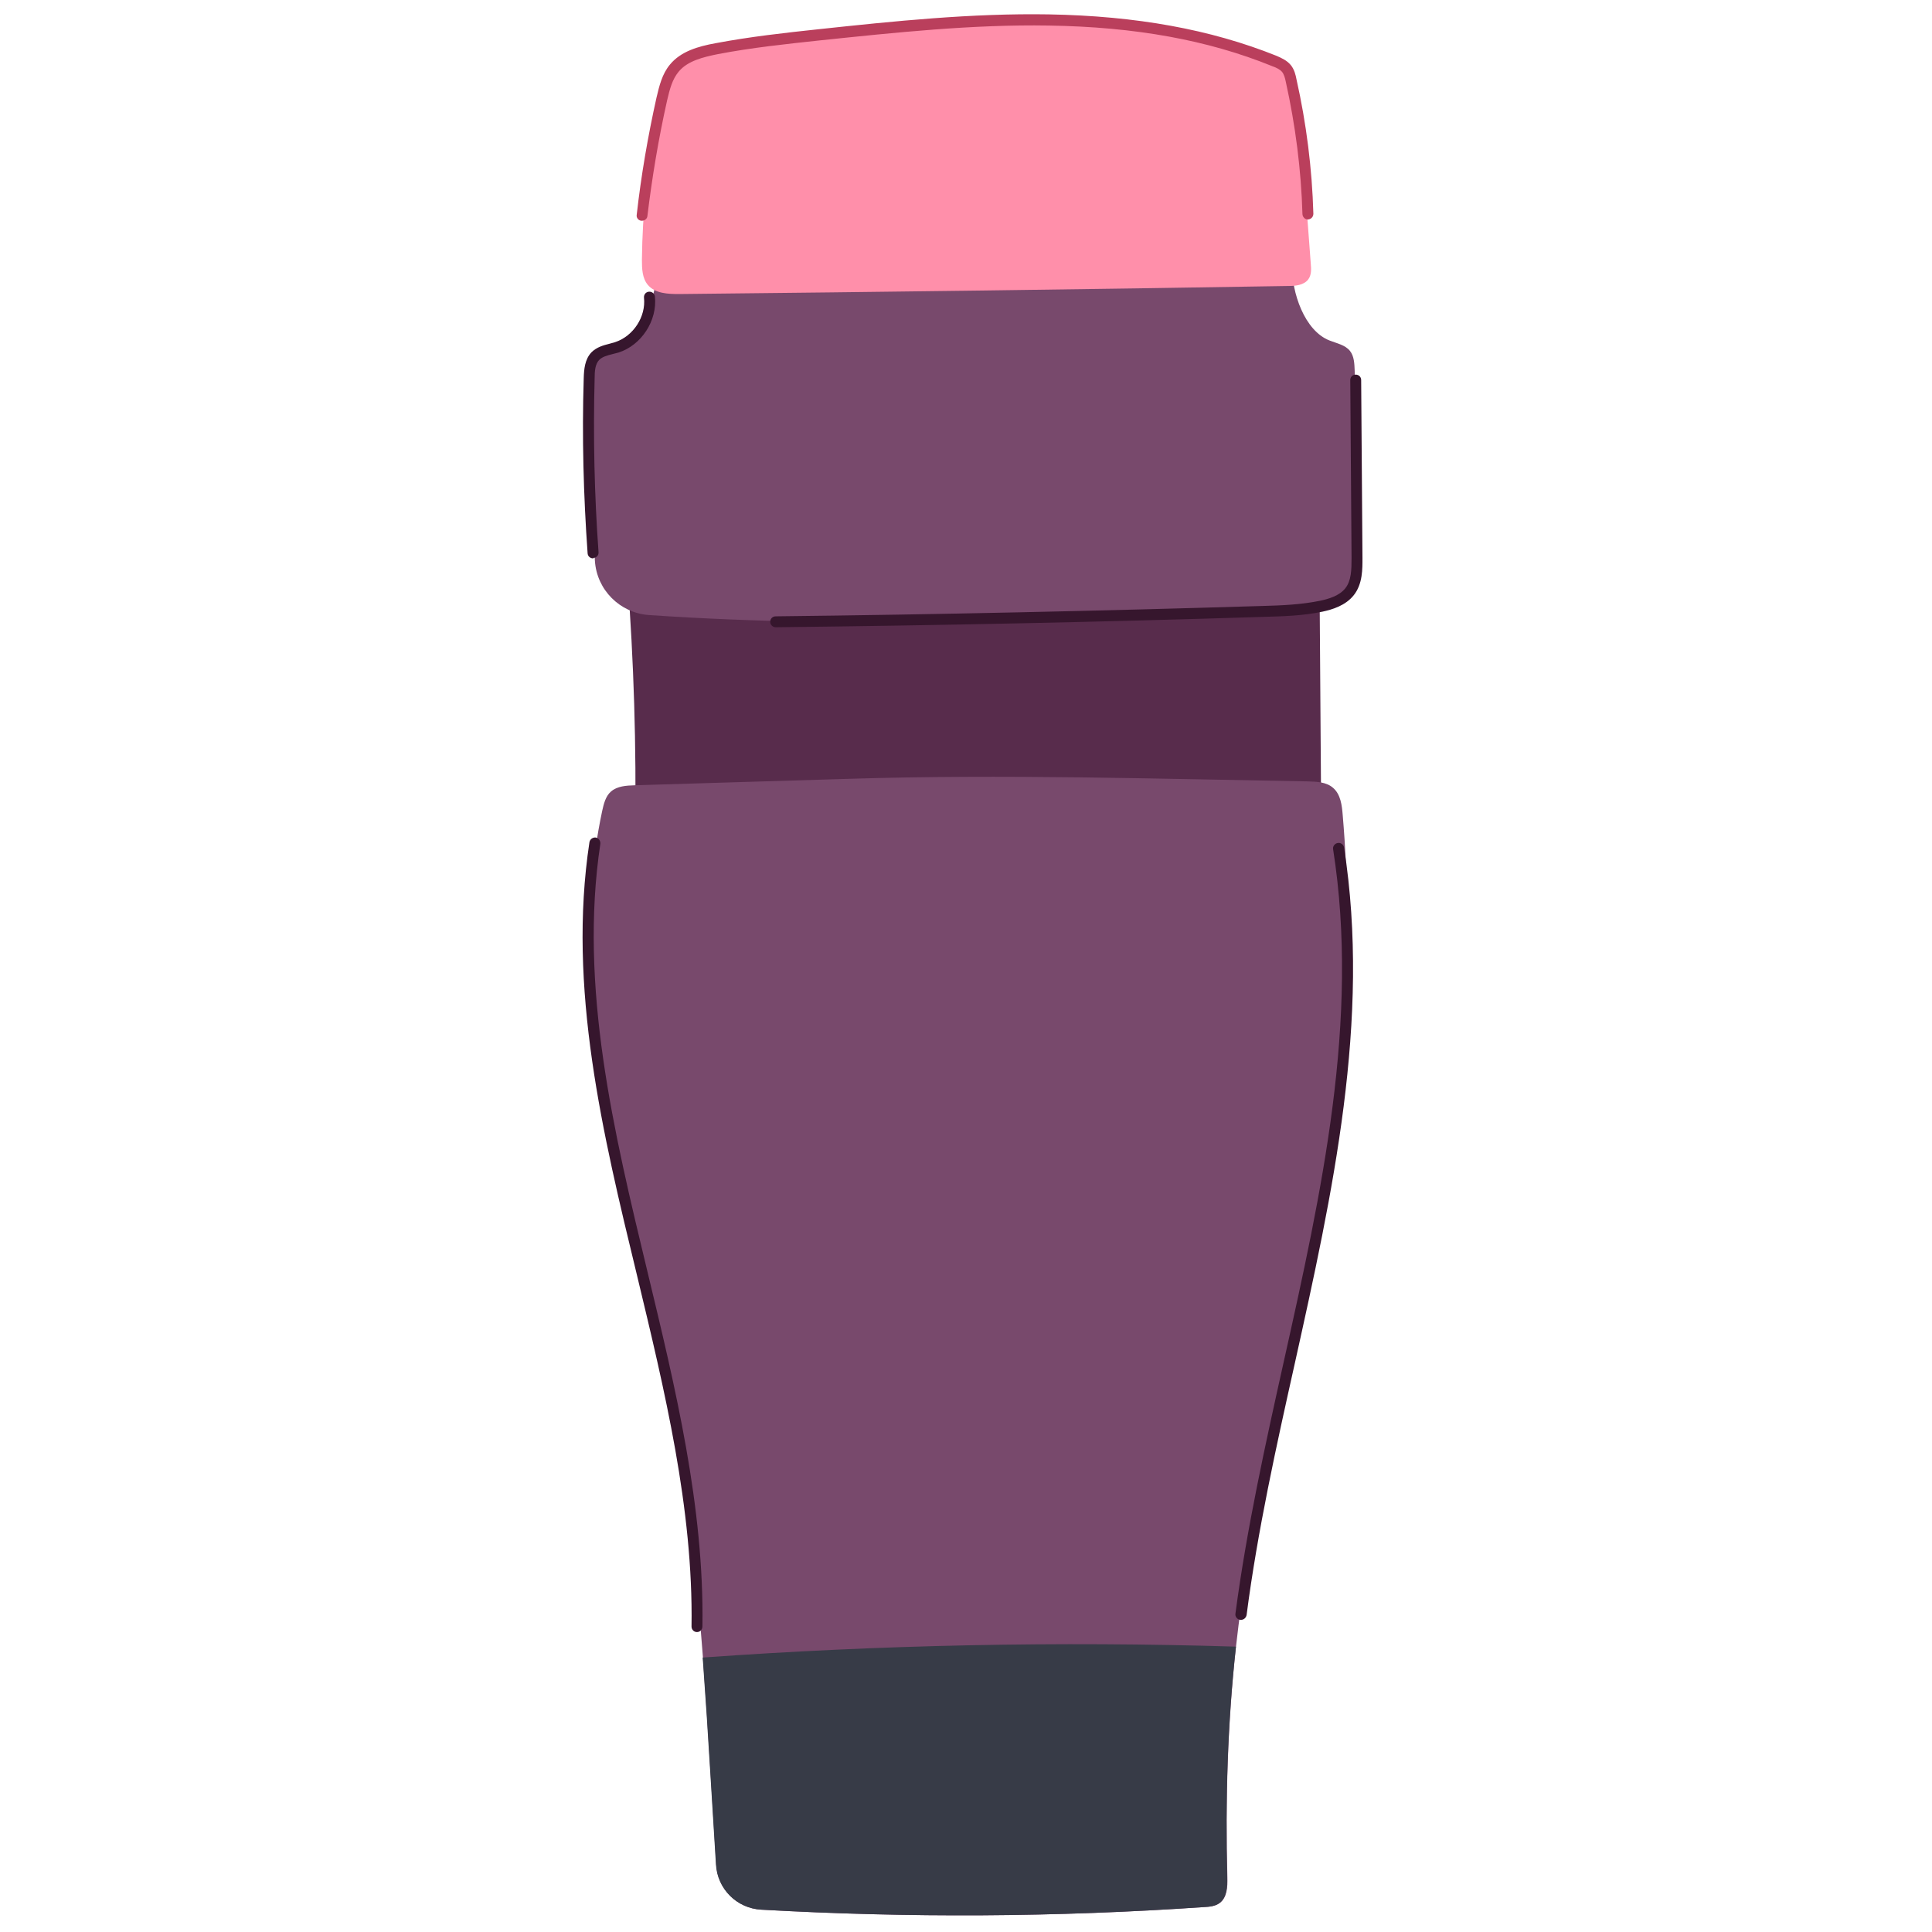 <?xml version="1.0" encoding="UTF-8"?>
<svg xmlns="http://www.w3.org/2000/svg" xmlns:xlink="http://www.w3.org/1999/xlink" width="1080" zoomAndPan="magnify" viewBox="0 0 810 810" height="1080" preserveAspectRatio="xMidYMid meet" version="1.0">
  <defs>
    <clipPath id="34dec8e80c">
      <path d="M 266 5.703 L 551 5.703 L 551 93 L 266 93 Z M 266 5.703 " clip-rule="nonzero"></path>
    </clipPath>
  </defs>
  <rect x="-81" width="972" fill="#ffffff" y="-81" height="972" fill-opacity="1"></rect>
  <rect x="-81" width="972" fill="#ffffff" y="-81" height="972" fill-opacity="1"></rect>
  <path fill="#582c4c" d="M 263.023 241.512 C 265.746 277.148 266.836 312.996 266.293 348.738 C 359.949 353.754 453.93 352.988 547.586 346.562 C 549.438 346.453 551.617 346.234 552.816 344.707 C 553.797 343.402 553.902 341.656 553.902 340.133 C 553.688 309.402 553.469 278.781 553.25 248.051 C 553.25 246.527 553.25 244.891 552.488 243.477 C 550.855 240.531 546.715 240.207 543.34 240.316 C 450.555 242.059 357.77 241.188 263.023 241.512 Z M 263.023 241.512 " fill-opacity="1" fill-rule="nonzero"></path>
  <path fill="#78496c" d="M 274.676 109.77 C 277.184 119.469 269.559 142.023 260.086 144.965 C 256.707 145.945 252.898 146.273 250.609 149 C 248.867 150.961 248.543 153.793 248.434 156.406 C 246.582 180.055 247.777 209.039 249.414 235.086 C 250.176 247.289 259.867 256.988 272.062 257.859 C 360.492 263.961 447.18 259.277 536.152 257.422 C 547.48 257.207 560.766 255.789 566.645 246.199 C 570.129 240.641 570.023 233.559 569.805 227.02 C 569.258 203.156 568.605 179.184 567.953 155.32 C 567.844 152.484 567.734 149.324 565.992 147.145 C 564.031 144.641 560.547 143.984 557.5 142.785 C 546.934 138.754 541.488 122.629 541.707 111.188 C 541.488 111.188 541.164 111.188 540.074 110.422 C 453.605 107.918 359.078 112.168 274.676 109.77 Z M 274.676 109.77 " fill-opacity="1" fill-rule="nonzero"></path>
  <path fill="#78496c" d="M 553.902 508.273 C 546.824 545.867 540.945 580.301 531.363 617.352 C 525.152 641.434 520.906 665.844 518.184 690.469 C 514.699 722.508 513.719 754.871 514.59 787.125 C 514.699 791.051 514.48 795.516 511.434 797.805 C 509.582 799.223 507.074 799.441 504.789 799.551 C 443.043 803.797 380.965 804.125 319.219 800.637 C 308.98 800.094 300.812 791.922 300.27 781.68 L 297.984 744.629 C 297.004 728.066 295.914 711.5 294.715 694.938 C 292.32 663.773 289.16 632.715 283.715 601.879 C 268.145 514.594 234.059 426.652 252.461 340.023 C 253.113 337.082 253.879 333.812 256.164 331.852 C 258.777 329.562 262.59 329.344 266.074 329.234 C 296.133 328.363 326.188 327.383 356.246 326.512 C 420.715 324.547 484.426 326.512 548.133 327.602 C 551.945 327.707 556.082 327.816 558.914 330.324 C 562.07 333.047 562.617 337.625 562.941 341.766 C 567.625 396.797 564.141 454.113 553.902 508.273 Z M 553.902 508.273 " fill-opacity="1" fill-rule="nonzero"></path>
  <path fill="#373b47" d="M 514.48 787.125 C 514.59 791.051 514.371 795.516 511.324 797.805 C 509.473 799.223 506.969 799.441 504.68 799.551 C 442.934 803.797 380.859 804.125 319.109 800.637 C 308.875 800.094 300.707 791.922 300.16 781.68 L 297.875 744.629 C 296.895 728.066 295.805 711.5 294.605 694.938 C 368.988 689.598 443.695 688.074 518.184 690.359 C 514.59 722.508 513.719 754.98 514.48 787.125 Z M 514.48 787.125 " fill-opacity="1" fill-rule="nonzero"></path>
  <path fill="#ff8faa" d="M 427.359 8.645 C 387.5 8.754 347.859 13.656 308.438 19.324 C 300.051 20.523 291.121 22.047 284.914 27.934 C 278.926 33.598 276.746 41.988 275.223 50.055 C 271.41 69.449 269.34 89.172 269.125 108.898 C 269.125 112.602 269.234 116.633 271.629 119.469 C 274.676 123.062 280.016 123.281 284.695 123.281 C 369.859 122.41 454.91 121.32 540.074 119.902 C 543.121 119.902 546.609 119.578 548.461 117.18 C 549.875 115.328 549.766 112.82 549.547 110.531 C 547.914 87.648 545.953 64.766 543.668 41.988 C 543.121 36.434 542.25 30.438 538.332 26.625 C 535.281 23.684 531.035 22.594 526.895 21.723 C 493.57 14.094 459.922 8.535 427.359 8.645 Z M 427.359 8.645 " fill-opacity="1" fill-rule="nonzero"></path>
  <path fill="#36162d" d="M 292.211 684.258 C 290.902 684.258 289.926 683.168 289.926 681.969 C 290.688 632.496 278.598 582.699 267.055 534.645 C 252.68 475.363 237.867 414.121 247.125 353.098 C 247.344 351.898 248.434 351.027 249.738 351.137 C 250.938 351.355 251.809 352.445 251.699 353.754 C 242.66 413.797 257.363 474.711 271.52 533.445 C 283.172 581.828 295.262 631.844 294.496 681.859 C 294.496 683.277 293.41 684.258 292.211 684.258 Z M 292.211 684.258 " fill-opacity="1" fill-rule="nonzero"></path>
  <path fill="#36162d" d="M 520.254 679.137 C 520.145 679.137 520.035 679.137 519.926 679.137 C 518.73 678.918 517.75 677.828 517.965 676.523 C 522.648 640.996 530.598 605.145 538.332 570.387 C 554.012 500.098 570.129 427.523 558.914 356.043 C 558.695 354.844 559.566 353.645 560.875 353.426 C 562.07 353.207 563.27 354.078 563.488 355.277 C 574.812 427.633 558.586 500.645 542.906 571.367 C 535.172 606.02 527.223 641.762 522.648 677.066 C 522.43 678.266 521.453 679.137 520.254 679.137 Z M 520.254 679.137 " fill-opacity="1" fill-rule="nonzero"></path>
  <path fill="#36162d" d="M 248.648 234.105 C 247.453 234.105 246.473 233.23 246.363 232.035 C 244.621 207.734 243.969 182.996 244.73 158.586 C 244.84 154.883 245.164 150.633 247.996 147.691 C 250.176 145.512 253.008 144.75 255.621 144.094 C 256.383 143.875 257.145 143.66 257.906 143.441 C 265.531 140.934 270.867 132.762 269.996 124.809 C 269.887 123.5 270.758 122.41 272.062 122.301 C 273.262 122.191 274.461 123.062 274.57 124.371 C 275.656 134.395 268.906 144.75 259.324 147.801 C 258.559 148.016 257.688 148.234 256.816 148.453 C 254.641 149 252.57 149.543 251.262 150.852 C 249.52 152.594 249.305 155.645 249.305 158.586 C 248.648 182.777 249.195 207.406 250.938 231.488 C 251.047 232.797 250.066 233.887 248.867 233.887 C 248.758 234.105 248.758 234.105 248.648 234.105 Z M 248.648 234.105 " fill-opacity="1" fill-rule="nonzero"></path>
  <path fill="#36162d" d="M 325.207 262.98 C 324.012 262.98 322.922 262 322.922 260.691 C 322.922 259.383 323.902 258.402 325.207 258.402 C 392.945 257.641 461.773 256.117 529.512 254.047 C 537.461 253.828 545.52 253.5 553.469 251.867 C 557.062 251.102 561.527 249.797 564.031 246.637 C 566.535 243.477 566.645 239.008 566.645 233.887 L 566.102 159.352 C 566.102 158.043 567.082 157.062 568.387 157.062 C 569.695 157.062 570.676 158.043 570.676 159.352 L 571.219 233.887 C 571.219 238.461 571.328 244.781 567.625 249.469 C 564.141 253.938 558.477 255.57 554.449 256.441 C 546.172 258.188 537.785 258.402 529.727 258.621 C 461.773 260.801 392.945 262.219 325.207 262.98 Z M 325.207 262.98 " fill-opacity="1" fill-rule="nonzero"></path>
  <g clip-path="url(#34dec8e80c)">
    <path fill="#ba3f5c" d="M 269.125 92.551 C 269.016 92.551 268.906 92.551 268.906 92.551 C 267.598 92.441 266.727 91.242 266.945 90.047 C 268.797 73.59 271.629 57.137 275.223 41.008 C 276.422 35.887 277.617 30.984 280.887 27.062 C 285.461 21.504 292.754 19.434 299.941 18.125 C 314.316 15.402 329.02 13.766 343.285 12.242 C 374.867 8.863 407.43 5.484 439.773 6.031 C 476.473 6.684 507.621 12.352 535.062 23.355 C 537.352 24.336 539.527 25.316 541.164 27.277 C 542.688 29.133 543.23 31.527 543.559 33.273 C 547.695 51.688 550.094 70.648 550.637 89.609 C 550.637 90.918 549.656 91.898 548.461 92.008 C 547.152 92.117 546.172 91.027 546.062 89.828 C 545.52 71.195 543.121 52.559 539.094 34.363 C 538.766 32.727 538.332 31.203 537.57 30.223 C 536.699 29.133 535.172 28.367 533.32 27.715 C 506.531 16.816 475.93 11.262 439.773 10.715 C 407.758 10.172 375.195 13.656 343.832 16.926 C 329.672 18.453 315.082 19.977 300.922 22.703 C 295.043 23.902 288.289 25.426 284.48 30.113 C 281.867 33.273 280.777 37.414 279.688 42.098 C 276.094 58.117 273.371 74.461 271.41 90.699 C 271.301 91.68 270.32 92.551 269.125 92.551 Z M 269.125 92.551 " fill-opacity="1" fill-rule="nonzero"></path>
  </g>
</svg>
